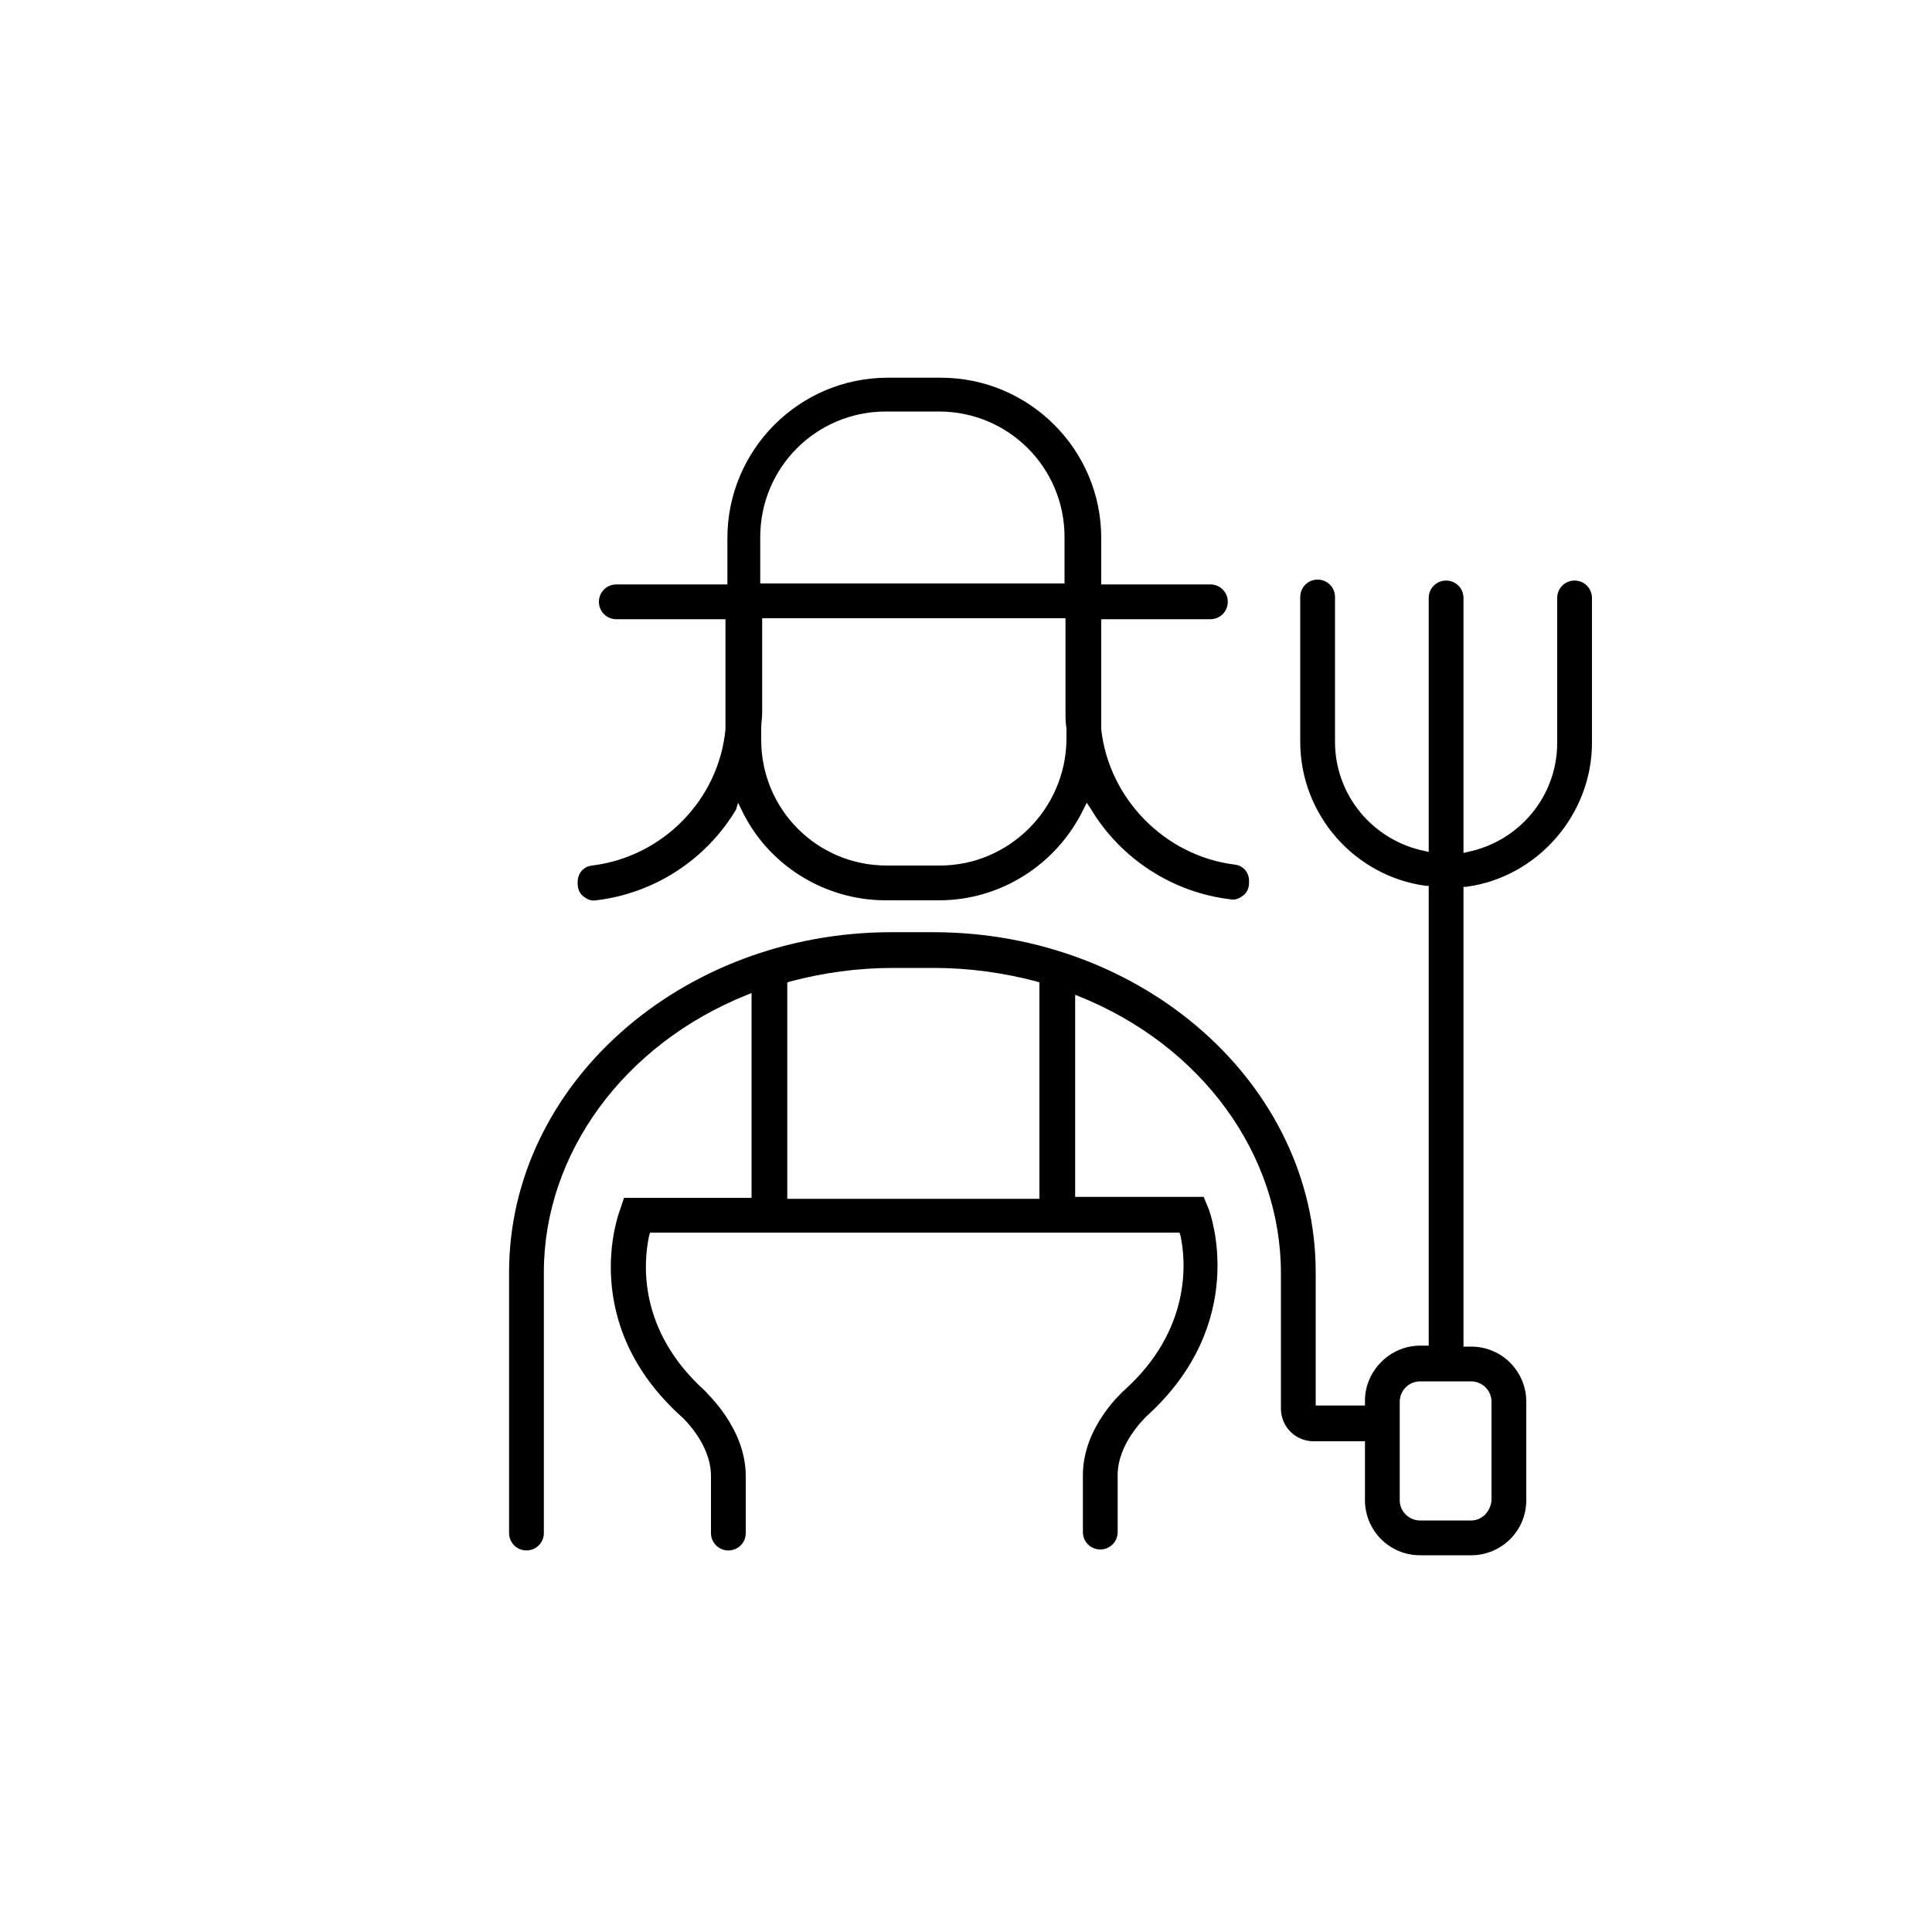 <?xml version="1.0" encoding="utf-8"?>
<!-- Generator: Adobe Illustrator 25.2.3, SVG Export Plug-In . SVG Version: 6.00 Build 0)  -->
<svg version="1.1" id="Layer_1" xmlns="http://www.w3.org/2000/svg" xmlns:xlink="http://www.w3.org/1999/xlink" x="0px" y="0px"
	 viewBox="0 0 200 200" style="enable-background:new 0 0 200 200;" xml:space="preserve">
<g>
	<g>
		<path d="M76.4,83.1l0.3,0.6c2.7,5.8,8.6,9.5,15,9.5h5.5c6.4,0,12.2-3.7,15-9.5l0.3-0.6l0.4,0.6c3.1,5.2,8.5,8.7,14.5,9.4
			c0.5,0.1,0.9-0.1,1.3-0.4c0.4-0.3,0.6-0.8,0.6-1.3v-0.2c0-0.9-0.6-1.6-1.5-1.7c-7.2-0.9-13-6.8-13.8-14V64.1h11.3
			c1,0,1.8-0.8,1.8-1.8s-0.8-1.8-1.8-1.8H114v-4.8c0-9.2-7.5-16.6-16.6-16.6h-5.5c-9.2,0-16.6,7.5-16.6,16.6v4.8H63.8
			c-1,0-1.8,0.8-1.8,1.8s0.8,1.8,1.8,1.8h11.3v11.4c-0.7,7.3-6.5,13.2-13.8,14.1c-0.9,0.1-1.5,0.8-1.5,1.7v0.2c0,0.5,0.2,1,0.6,1.3
			c0.4,0.3,0.8,0.5,1.3,0.4c6-0.7,11.4-4.2,14.5-9.4L76.4,83.1z M97.3,89.6h-5.5c-7.2,0-13-5.8-13-13v-1.2c0-0.5,0.1-1.1,0.1-1.6V64
			h31.4v9.8c0,0.5,0,1,0.1,1.6v1.2C110.3,83.8,104.4,89.6,97.3,89.6z M110.3,60.4H78.7v-4.8c0-7.2,5.8-13,13-13h5.5
			c7.2,0,13,5.8,13,13v4.8H110.3z"/>
	</g>
	<g>
		<path d="M111.1,102.9l0.5,0.2c12.8,5.1,21,16.4,21,28.7v14c0,1.9,1.5,3.4,3.4,3.4h5.3v6.1c0,3.1,2.5,5.7,5.7,5.7h5.3
			c3.1,0,5.7-2.5,5.7-5.7v-10.2c0-3.1-2.5-5.7-5.7-5.7h-0.8V91.8h0.3c7.4-1,13-7.5,13-14.9v-15c0-1-0.8-1.8-1.8-1.8
			s-1.8,0.8-1.8,1.8v15c0,5.5-3.9,10.2-9.3,11.3l-0.4,0.1V61.9c0-1-0.8-1.8-1.8-1.8s-1.8,0.8-1.8,1.8v26.3l-0.4-0.1
			c-5.4-1.1-9.3-5.8-9.3-11.3v-15c0-1-0.8-1.8-1.8-1.8s-1.8,0.8-1.8,1.8v15c0,7.5,5.6,13.9,13,14.9h0.3v47.6H147
			c-3.1,0-5.7,2.6-5.7,5.7v0.5h-5.1v-13.8c0-19.4-17.8-35.2-39.6-35.2h-4.3c-21.8,0-39.6,15.8-39.6,35.2v27c0,1,0.8,1.8,1.8,1.8
			s1.8-0.8,1.8-1.8v-27c0-12.3,8.3-23.6,21-28.7l0.5-0.2V124H64.6l-0.4,1.2c-0.2,0.5-4.4,11.8,6.4,21.5c0,0,3,2.7,3,6.1v5.9
			c0,1,0.8,1.8,1.8,1.8s1.8-0.8,1.8-1.8v-5.9c0-5-4.1-8.6-4.2-8.8c-7-6.3-6.4-13.3-5.8-16.1l0.1-0.3h54.8l0.1,0.3
			c0.6,2.7,1.1,9.8-5.8,16c-0.2,0.2-4.3,3.8-4.3,8.8v5.9c0,1,0.8,1.8,1.8,1.8s1.8-0.8,1.8-1.8v-5.9c0-3.2,2.7-5.8,3-6.1
			c10.7-9.7,6.6-21,6.4-21.5l-0.5-1.2h-13.3v-21H111.1z M152.3,157.4H147c-1.1,0-2.1-0.9-2.1-2.1v-10.2c0-1.1,0.9-2.1,2.1-2.1h5.3
			c1.1,0,2.1,0.9,2.1,2.1v10.2C154.3,156.5,153.4,157.4,152.3,157.4z M107.5,124.1h-26v-22.4l0.3-0.1c3.4-0.9,7-1.4,10.6-1.4h4.3
			c3.6,0,7.2,0.5,10.6,1.4l0.3,0.1v22.4H107.5z"/>
	</g>
</g>
</svg>
